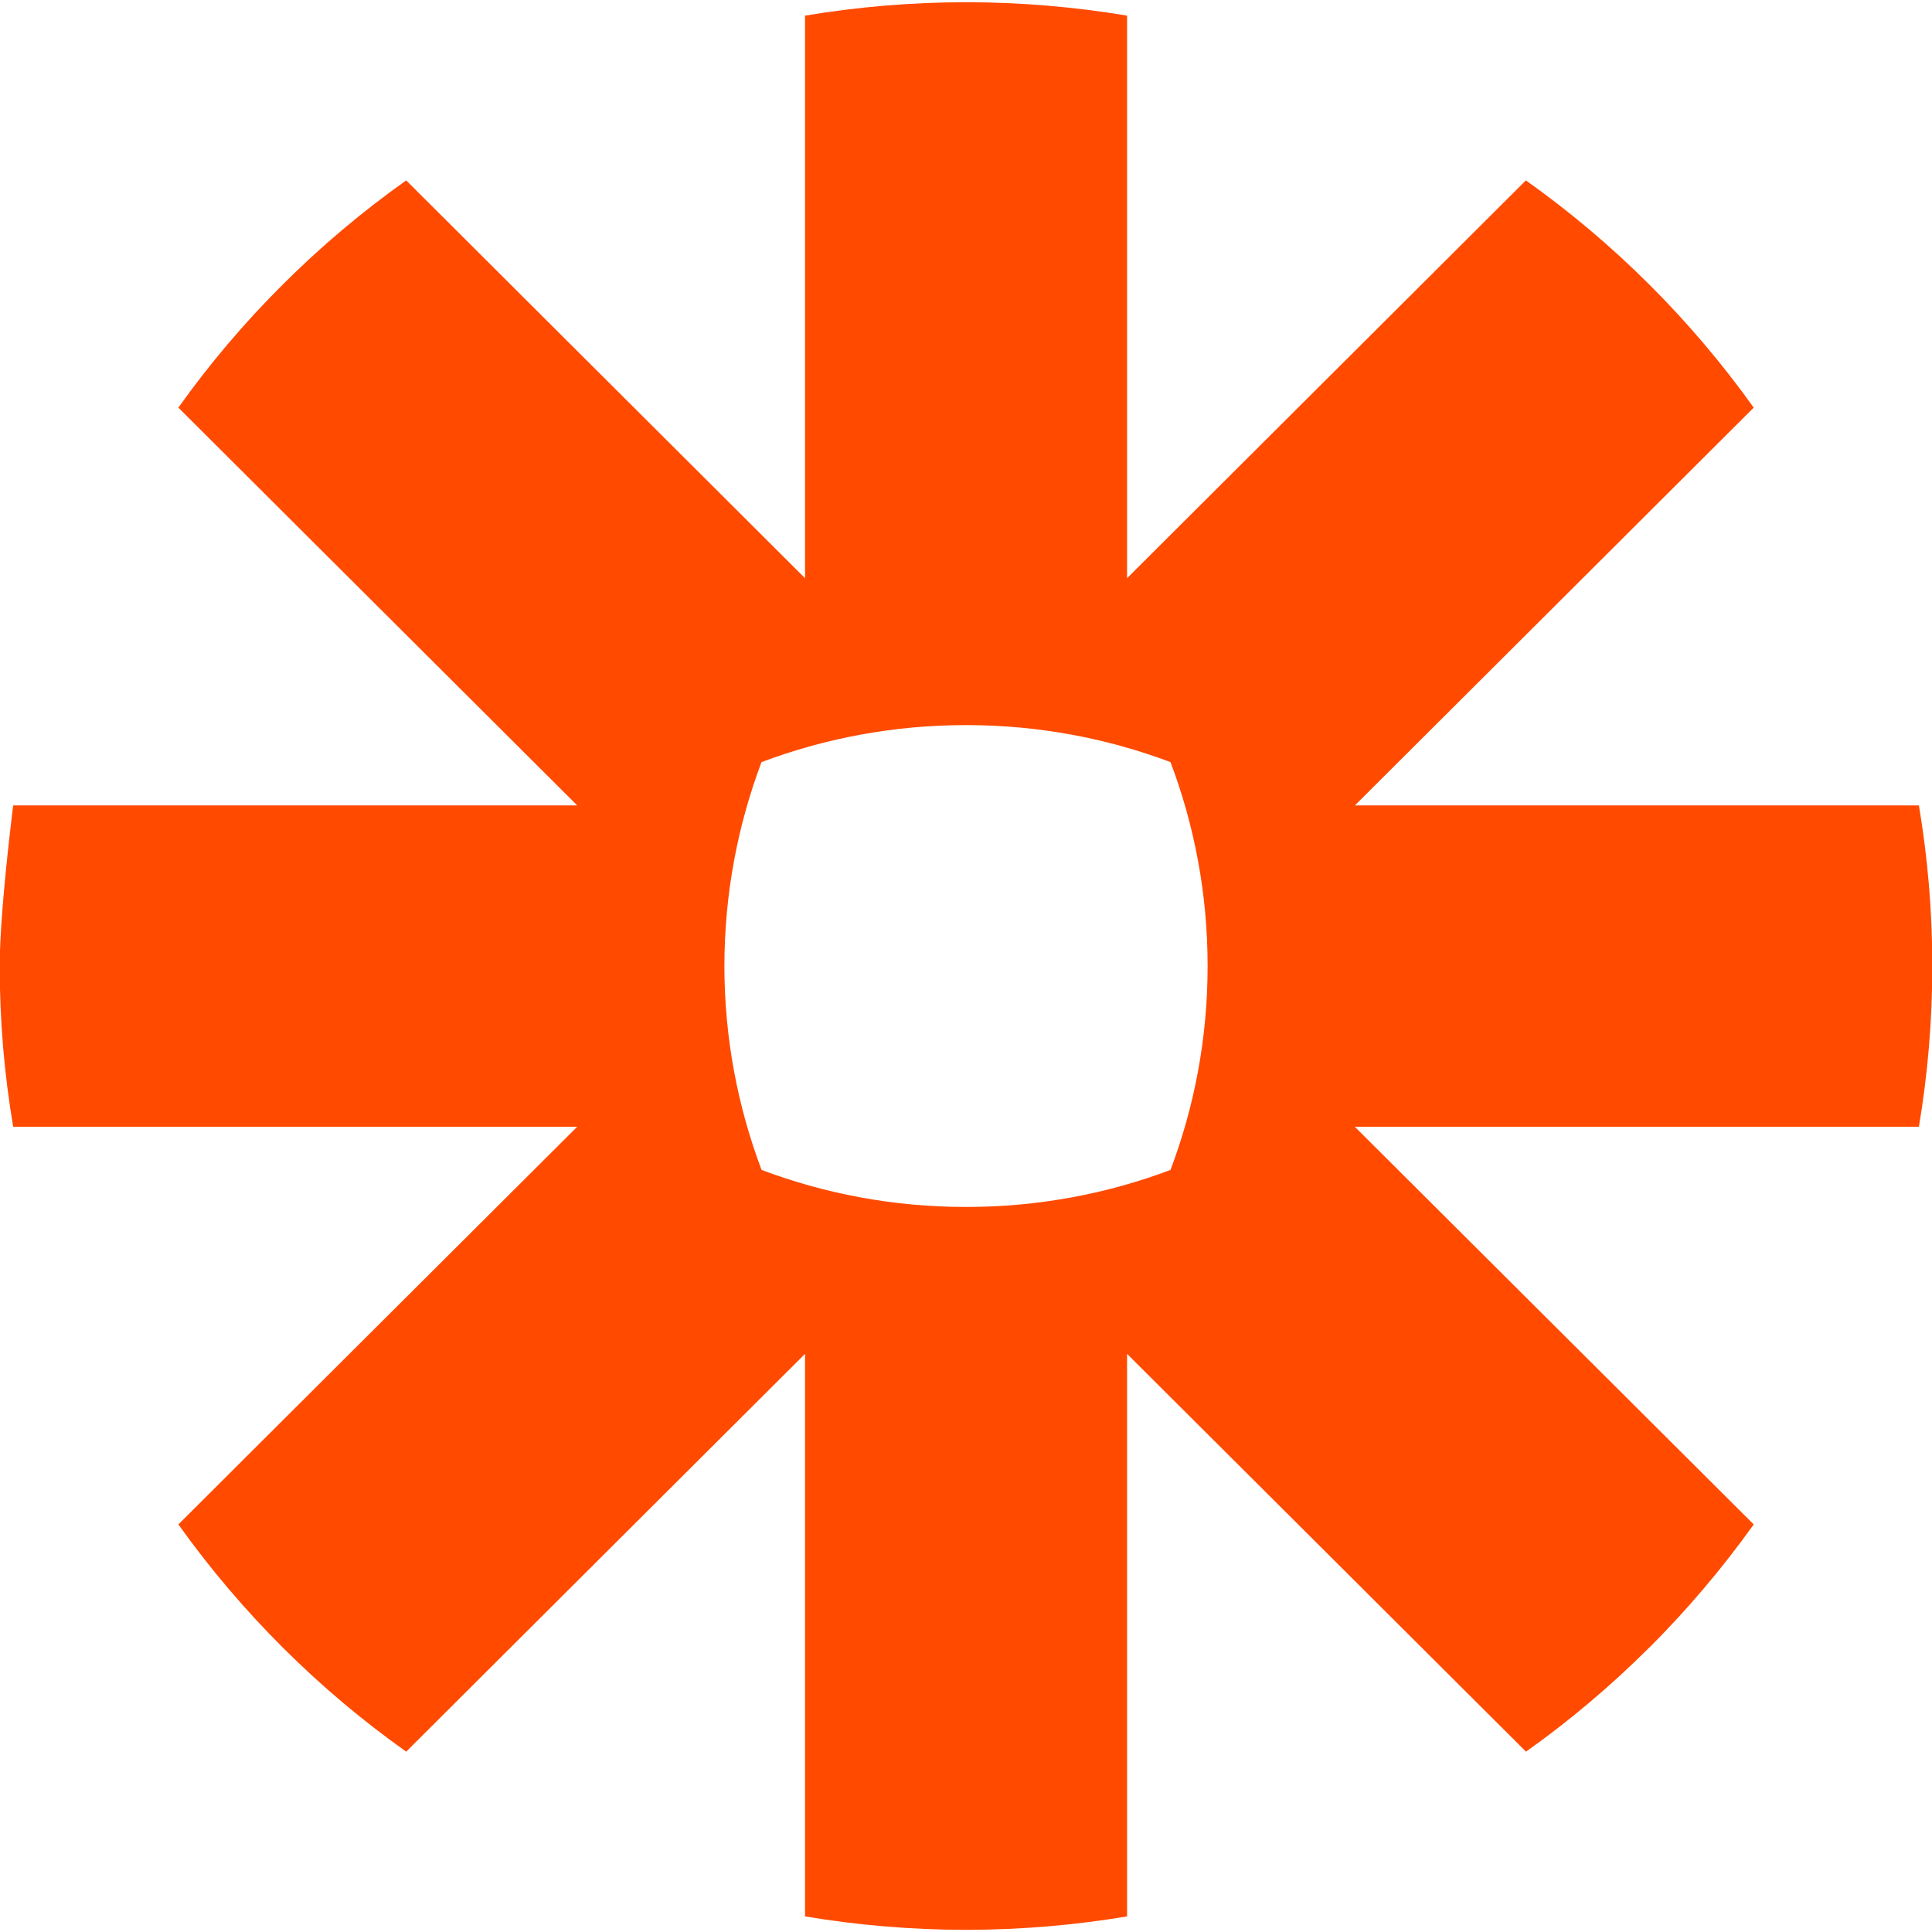 <?xml version="1.0" encoding="UTF-8" standalone="no" ?>
<!DOCTYPE svg PUBLIC "-//W3C//DTD SVG 1.1//EN" "http://www.w3.org/Graphics/SVG/1.1/DTD/svg11.dtd">
<svg xmlns="http://www.w3.org/2000/svg" xmlns:xlink="http://www.w3.org/1999/xlink" version="1.1" width="1080" height="1080" viewBox="0 0 1080 1080" xml:space="preserve">
<desc>Created with Fabric.js 5.2.4</desc>
<defs>
</defs>
<rect x="0" y="0" width="100%" height="100%" fill="transparent"></rect>
<g transform="matrix(1 0 0 1 540 540)" id="3a5fc0a0-785e-477f-bbf4-4f69d33a3644"  >
<rect style="stroke: none; stroke-width: 1; stroke-dasharray: none; stroke-linecap: butt; stroke-dashoffset: 0; stroke-linejoin: miter; stroke-miterlimit: 4; fill: rgb(255,255,255); fill-rule: nonzero; opacity: 0;" vector-effect="non-scaling-stroke"  x="-540" y="-540" rx="0" ry="0" width="1080" height="1080" />
</g>
<g transform="matrix(1 0 0 1 540 540)" id="6022a04f-5d43-432a-86d8-27bce0dc3eaa"  >
</g>
<g transform="matrix(4.22 0 0 4.22 540 540)"  >
<path style="stroke: none; stroke-width: 1; stroke-dasharray: none; stroke-linecap: butt; stroke-dashoffset: 0; stroke-linejoin: miter; stroke-miterlimit: 4; fill: rgb(255,74,0); fill-rule: nonzero; opacity: 1;"  transform=" translate(-128, -127.67)" d="M 128.08 -0 C 135.311 0.013 142.423 0.624 149.336 1.78 L 149.336 1.78 L 149.336 76.3 L 202.167 23.604 C 208.002 27.749 213.461 32.358 218.508 37.393 C 223.557 42.427 228.192 47.887 232.347 53.705 L 232.347 53.705 L 179.513 106.4 L 254.228 106.4 C 255.387 113.294 256 120.361 256 127.587 L 256 127.587 L 256 127.76 C 256 134.986 255.387 142.066 254.228 148.96 L 254.228 148.96 L 179.5 148.96 L 232.347 201.642 C 228.192 207.46 223.557 212.92 218.523 217.954 L 218.523 217.954 L 218.508 217.954 C 213.461 222.989 208.002 227.612 202.182 231.743 L 202.182 231.743 L 149.336 179.047 L 149.336 253.567 C 142.435 254.723 135.324 255.333 128.093 255.348 L 128.093 255.348 L 127.907 255.348 C 120.674 255.333 113.59 254.723 106.677 253.567 L 106.677 253.567 L 106.677 179.047 L 53.846 231.743 C 42.178 223.467 31.977 213.279 23.666 201.642 L 23.666 201.642 L 76.5 148.96 L 1.785 148.96 C 0.613 142.053 0 134.946 0 127.72 L 0 127.72 L 0 127.349 C 0.012 125.474 0.135 123.183 0.311 120.813 L 0.366 120.1 C 0.888 113.429 1.785 106.4 1.785 106.4 L 1.785 106.4 L 76.5 106.4 L 23.666 53.705 C 27.808 47.887 32.43 42.44 37.477 37.419 L 37.477 37.419 L 37.502 37.393 C 42.539 32.358 48.011 27.749 53.846 23.604 L 53.846 23.604 L 106.677 76.3 L 106.677 1.78 C 113.59 0.624 120.689 0.013 127.933 -0 L 127.933 -0 L 128.08 -0 Z M 128.067 95.76 L 127.945 95.76 C 118.436 95.76 109.329 97.5 100.911 100.662 C 97.755 109.044 96.009 118.129 95.996 127.614 L 95.996 127.733 C 96.009 137.218 97.755 146.304 100.923 154.685 C 109.329 157.847 118.436 159.587 127.945 159.587 L 128.067 159.587 C 137.576 159.587 146.684 157.847 155.089 154.685 C 158.257 146.29 160.004 137.218 160.004 127.733 L 160.004 127.614 C 160.004 118.129 158.257 109.044 155.089 100.662 C 146.684 97.5 137.576 95.76 128.067 95.76 Z" stroke-linecap="round" />
</g>
</svg>
